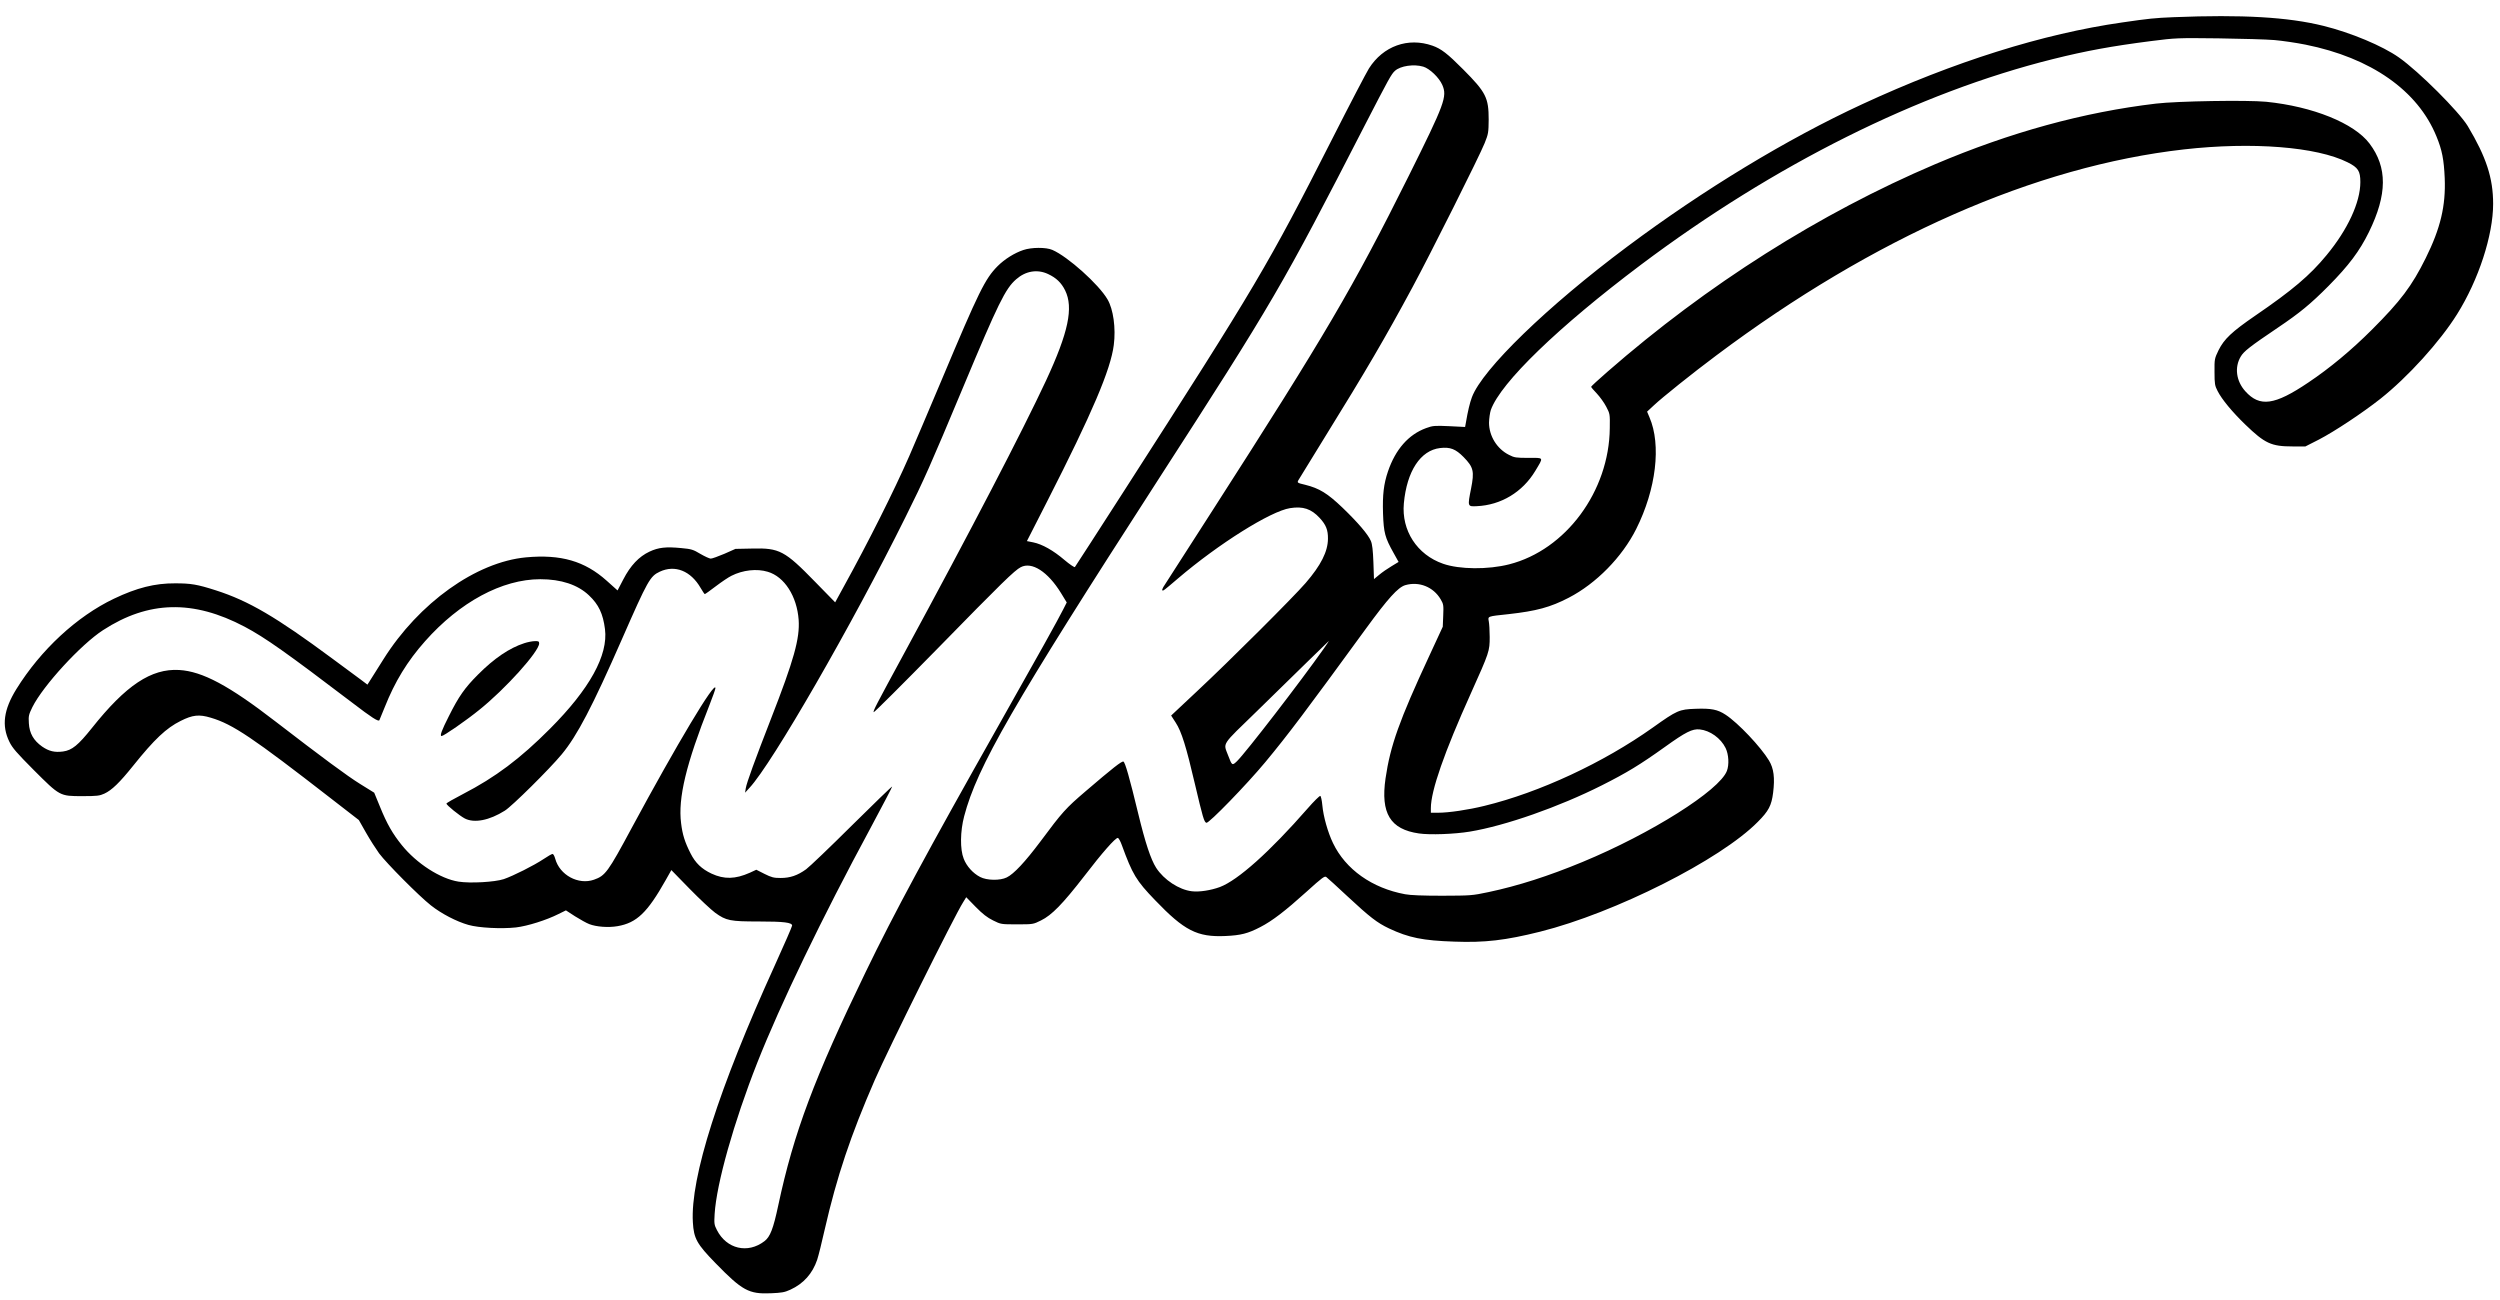 <?xml version="1.0" encoding="UTF-8" standalone="yes"?>
<svg version="1.0" xmlns="http://www.w3.org/2000/svg" width="1638pt" height="852pt" viewBox="0 0 2184 1136" preserveAspectRatio="xMidYMid meet">
  <g transform="translate(0,1136) scale(0.1,-0.1)" fill="#000000" stroke="none">
    <path d="M18990 11210 c-168 -7 -216 -12 -450 -46 -693 -99 -1472 -344 -2271
-714 -659 -305 -1386 -746 -2054 -1245 -699 -522 -1264 -1070 -1356 -1314 -19
-51 -36 -122 -53 -223 l-7 -38 -139 7 c-129 6 -144 4 -202 -17 -153 -56 -267
-185 -333 -379 -37 -110 -48 -202 -43 -367 6 -169 17 -210 92 -344 l44 -79
-61 -37 c-34 -20 -83 -54 -108 -75 l-46 -38 -5 147 c-4 105 -10 158 -22 186
-24 57 -113 161 -248 291 -132 126 -202 169 -326 200 -68 16 -71 18 -60 39 6
11 109 179 228 371 363 586 532 875 769 1315 156 289 587 1149 631 1260 32 80
34 92 35 205 0 191 -23 238 -222 438 -139 140 -193 181 -269 208 -213 75 -431
-3 -555 -199 -23 -37 -167 -312 -319 -612 -563 -1109 -663 -1277 -1818 -3075
-233 -363 -428 -664 -432 -669 -4 -4 -46 24 -92 63 -96 82 -193 137 -272 153
l-55 11 179 351 c392 769 553 1148 580 1362 19 147 -4 313 -55 399 -76 131
-347 374 -482 432 -54 24 -183 23 -253 -1 -78 -26 -164 -80 -225 -141 -109
-110 -163 -219 -487 -990 -116 -275 -244 -576 -285 -670 -134 -306 -359 -754
-571 -1138 l-76 -139 -176 180 c-264 271 -311 296 -548 290 l-147 -3 -97 -43
c-54 -23 -107 -42 -119 -42 -11 0 -52 19 -90 41 -63 38 -79 43 -167 51 -134
13 -199 6 -278 -31 -92 -43 -166 -121 -229 -243 l-50 -96 -95 85 c-192 172
-401 232 -705 204 -436 -41 -936 -398 -1245 -890 -36 -56 -82 -129 -102 -162
l-38 -60 -57 43 c-32 23 -146 107 -253 187 -485 359 -727 502 -1015 594 -162
52 -217 61 -355 61 -177 1 -335 -39 -534 -134 -325 -155 -640 -447 -853 -790
-111 -180 -130 -319 -61 -460 26 -54 63 -96 212 -246 230 -230 228 -229 426
-229 128 0 151 3 192 22 65 30 133 96 251 243 186 232 290 330 415 392 105 53
162 59 264 28 192 -57 364 -173 1049 -705 l244 -189 63 -111 c34 -60 86 -141
114 -180 66 -88 347 -371 452 -454 92 -73 225 -142 328 -171 91 -26 288 -36
416 -22 101 12 266 64 371 117 l65 32 80 -52 c45 -28 100 -59 124 -68 61 -24
167 -32 247 -18 168 29 261 119 421 403 l49 87 160 -164 c88 -90 189 -184 223
-209 96 -69 130 -76 381 -76 220 0 291 -9 291 -36 0 -8 -68 -164 -151 -347
-491 -1079 -739 -1855 -716 -2245 8 -142 35 -190 199 -358 233 -239 290 -270
482 -262 94 4 120 8 170 31 116 53 194 141 235 262 11 33 41 153 66 265 106
463 226 820 437 1305 118 271 696 1434 772 1553 l27 44 83 -85 c61 -62 101
-93 152 -118 68 -34 70 -34 209 -34 139 0 141 0 209 34 94 46 189 143 378 387
158 206 271 334 293 334 7 0 23 -28 35 -62 94 -257 125 -310 291 -482 255
-266 368 -324 614 -313 136 6 197 22 305 78 105 54 219 142 403 308 139 126
160 141 174 129 10 -7 92 -82 183 -167 198 -184 260 -232 365 -282 172 -81
295 -106 570 -115 267 -10 446 11 750 87 654 164 1575 628 1901 959 95 95 120
143 134 255 16 130 6 211 -36 281 -72 119 -269 328 -379 400 -70 46 -125 57
-263 52 -143 -5 -161 -13 -373 -164 -432 -307 -990 -567 -1471 -684 -142 -35
-312 -60 -403 -60 l-65 0 0 40 c0 152 117 487 350 1004 161 358 164 368 164
491 0 55 -4 117 -8 137 -8 45 -15 43 174 63 242 27 364 60 524 143 240 124
467 355 590 601 174 347 220 734 116 975 l-21 50 58 54 c73 69 339 282 548
438 1376 1031 2787 1652 4085 1799 596 67 1158 23 1429 -113 92 -46 111 -76
111 -173 0 -177 -111 -416 -296 -639 -145 -176 -297 -305 -623 -528 -205 -141
-270 -203 -319 -300 -36 -75 -37 -78 -36 -192 0 -104 3 -120 27 -166 37 -73
128 -183 243 -294 170 -164 226 -190 411 -190 l113 0 118 60 c137 71 381 233
537 356 241 191 520 499 670 739 188 300 315 690 315 964 0 226 -60 409 -222
680 -78 128 -426 476 -601 599 -143 101 -420 217 -659 276 -310 77 -710 100
-1308 76z m880 -200 c69 -6 191 -24 271 -40 573 -115 981 -401 1144 -802 49
-119 65 -202 72 -364 10 -242 -37 -439 -166 -699 -121 -244 -219 -374 -470
-625 -180 -180 -368 -336 -556 -462 -295 -199 -424 -216 -550 -76 -80 89 -96
209 -40 303 27 46 79 87 325 253 190 128 285 206 442 364 177 179 271 304 353
471 161 329 162 565 5 773 -134 178 -496 324 -903 365 -165 16 -776 6 -962
-16 -633 -75 -1272 -250 -1931 -530 -1005 -428 -1988 -1050 -2863 -1814 -78
-68 -141 -126 -141 -130 0 -4 22 -30 50 -59 27 -29 64 -80 82 -115 32 -61 33
-64 31 -187 -5 -551 -384 -1064 -879 -1190 -184 -47 -434 -45 -577 5 -228 79
-365 291 -343 528 26 281 145 463 317 483 88 10 135 -8 205 -79 87 -89 95
-124 65 -276 -31 -156 -31 -157 49 -153 212 9 401 123 512 308 74 124 79 114
-59 114 -108 0 -124 2 -170 26 -105 52 -175 165 -175 282 1 37 8 87 16 111 86
239 589 725 1311 1268 1167 876 2424 1504 3600 1797 288 72 513 113 855 157
220 28 233 28 590 24 201 -3 421 -9 490 -15z m-7437 -232 c57 -17 139 -96 167
-160 44 -102 22 -161 -295 -798 -485 -973 -726 -1383 -1713 -2920 -228 -355
-421 -656 -429 -668 -8 -13 -12 -26 -9 -29 7 -7 13 -2 136 103 355 303 811
589 980 615 113 18 185 -6 259 -86 55 -60 73 -104 72 -182 -1 -111 -61 -231
-195 -386 -105 -122 -663 -679 -948 -945 l-227 -213 40 -62 c51 -78 92 -211
168 -537 68 -289 80 -332 100 -338 21 -7 350 332 513 528 201 242 355 447 882
1170 192 263 279 359 342 378 121 35 246 -15 310 -124 24 -41 26 -51 22 -141
l-4 -98 -118 -255 c-262 -564 -340 -783 -382 -1070 -44 -305 41 -445 292 -481
95 -14 311 -6 444 16 309 51 778 215 1155 405 218 110 330 178 547 333 185
133 242 161 306 155 91 -9 185 -77 227 -163 27 -56 32 -145 11 -200 -66 -171
-662 -547 -1261 -795 -299 -124 -562 -208 -820 -263 -146 -31 -157 -31 -405
-32 -166 0 -279 4 -325 13 -288 53 -520 217 -630 447 -45 93 -84 232 -93 329
-4 44 -12 81 -18 83 -6 2 -56 -47 -110 -109 -332 -380 -609 -627 -767 -687
-79 -29 -180 -45 -245 -37 -112 13 -244 100 -312 205 -47 74 -95 219 -156 471
-77 319 -115 451 -130 457 -15 5 -93 -56 -331 -260 -173 -148 -202 -180 -393
-437 -135 -180 -233 -285 -295 -315 -58 -29 -175 -27 -233 4 -62 32 -118 94
-143 159 -33 82 -31 240 4 372 113 430 422 967 1692 2935 1012 1568 1081 1686
1810 3105 208 403 230 444 262 472 48 43 165 60 246 36z m-3277 -1812 c71 -33
116 -76 149 -143 74 -151 29 -366 -167 -788 -206 -442 -655 -1305 -1238 -2380
-253 -466 -272 -503 -268 -517 2 -6 256 248 565 563 554 567 666 676 720 704
97 51 237 -39 352 -226 l50 -82 -31 -61 c-47 -93 -208 -383 -563 -1011 -625
-1107 -916 -1646 -1162 -2155 -449 -926 -629 -1406 -764 -2039 -44 -207 -71
-276 -121 -314 -146 -112 -331 -68 -415 97 -24 46 -25 58 -20 141 16 263 168
803 372 1320 203 514 565 1265 989 2050 106 198 192 362 190 364 -2 3 -161
-151 -352 -340 -191 -190 -371 -362 -400 -383 -75 -54 -139 -76 -222 -76 -61
0 -80 5 -142 36 l-71 36 -56 -26 c-128 -57 -225 -59 -335 -8 -87 41 -141 93
-183 176 -51 100 -71 166 -83 264 -28 220 43 516 249 1036 28 71 51 136 51
145 -2 70 -338 -492 -730 -1219 -210 -391 -232 -420 -331 -455 -136 -48 -300
40 -339 184 -6 22 -16 41 -23 41 -7 0 -42 -20 -79 -45 -84 -56 -263 -146 -347
-175 -79 -26 -292 -38 -395 -22 -160 25 -367 159 -496 319 -80 99 -130 186
-190 334 l-51 124 -121 75 c-115 71 -336 235 -740 546 -409 316 -640 439 -843
451 -244 14 -465 -133 -763 -508 -120 -150 -173 -193 -251 -204 -74 -10 -123
2 -183 43 -75 53 -111 116 -116 204 -4 64 -1 75 31 141 94 188 424 547 617
672 397 258 788 267 1237 30 179 -95 363 -225 943 -666 167 -128 225 -165 234
-151 2 4 23 55 46 112 90 227 198 403 353 578 304 343 673 542 1007 542 182 0
327 -48 425 -141 85 -80 123 -161 140 -295 29 -228 -134 -523 -480 -870 -261
-262 -477 -424 -761 -571 -79 -41 -144 -78 -144 -83 0 -14 116 -107 160 -130
83 -43 215 -17 350 68 63 39 391 364 497 492 135 163 267 415 527 1008 226
515 245 548 330 588 133 62 271 7 357 -143 17 -29 33 -53 36 -53 4 0 47 31 97
69 50 38 111 79 136 91 99 50 221 64 317 35 146 -43 255 -214 270 -420 11
-163 -41 -350 -242 -865 -140 -360 -212 -557 -220 -606 l-6 -39 39 43 c197
211 897 1426 1361 2362 165 331 217 449 506 1140 306 732 368 858 462 940 83
73 185 90 279 46z m2408 -3273 c-199 -283 -684 -912 -758 -983 -42 -40 -43
-39 -77 50 -43 115 -66 79 252 388 156 152 361 352 454 444 94 92 172 168 173
168 2 0 -18 -30 -44 -67z"/>
    <path d="M4580 5741 c-130 -42 -264 -133 -405 -275 -115 -115 -168 -191 -253
-361 -64 -126 -82 -175 -64 -175 18 0 212 134 327 227 230 184 525 512 525
582 0 18 -6 21 -37 20 -21 0 -63 -8 -93 -18z"/>
  </g>
</svg>